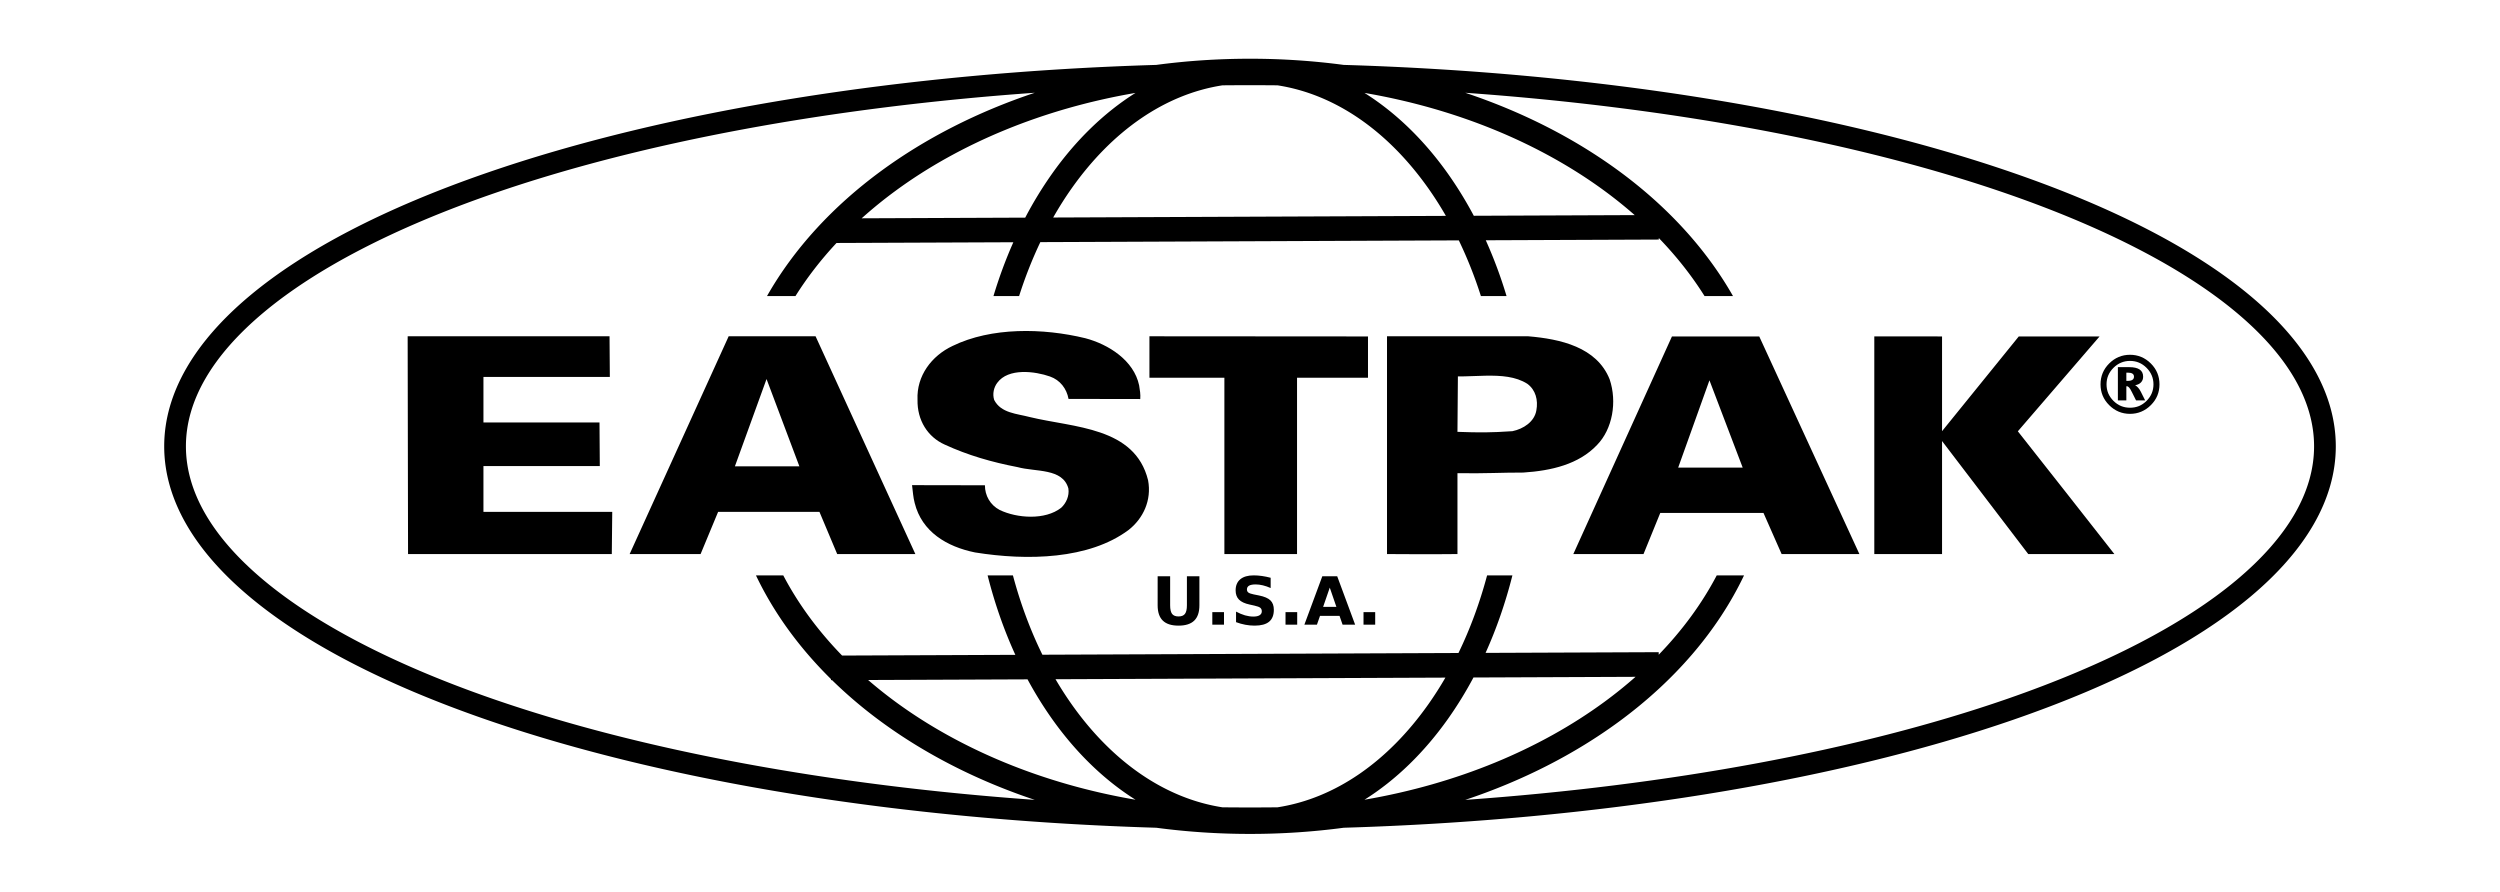 <svg height="892" viewBox="2.801 -8.589 354.597 145.654" width="2500" xmlns="http://www.w3.org/2000/svg"><path d="m75.518 46.324.05 6.637h-20.638v7.434h18.95l.05 7.125h-19v7.469h21.032l-.073 6.895h-33.271l-.063-35.56zm19.455-.001-16.172 35.561h11.586l2.863-6.895h16.543l2.9 6.895h12.763l-16.294-35.56h-14.189zm6.183 6.98 5.36 14.25h.004v.01l-.004-.01h-10.526zm35.658 17.349c-.004 1.674.861 3.224 2.41 4.031 2.846 1.368 7.43 1.687 10.037-.353.807-.742 1.366-1.92 1.182-3.158-.924-3.348-5.324-2.674-8.297-3.485-4.21-.813-8.112-1.934-11.89-3.675-2.784-1.245-4.514-3.975-4.447-7.319-.178-3.905 2.305-7.184 5.716-8.789 6.326-3.085 14.75-2.949 21.687-1.264 3.778.998 7.926 3.609 8.785 7.7.123.742.247 1.486.182 2.23l-11.71-.02c-.306-1.674-1.366-3.075-3.03-3.66-2.426-.857-6.813-1.438-8.613 1.036-.559.744-.808 1.796-.5 2.789 1.11 2.17 3.712 2.236 5.818 2.797 7.184 1.748 17.159 1.579 19.314 10.32.614 3.285-.817 6.256-3.175 8.11-6.453 4.823-16.551 5.053-25.1 3.674-4.584-.937-8.667-3.362-9.836-8.071-.247-.93-.308-1.922-.43-2.915zm62.552-24.328v6.763h-11.586v28.797h-11.864v-28.797c.121.002-12.239 0-12.239 0v-6.763l35.695.026zm3.105-.001v35.561s7.724.057 11.504 0v-13.203c4.912.063 7.045-.111 10.762-.105 4.584-.301 9.047-1.348 12.028-4.501 2.544-2.598 3.296-7.059 2.062-10.717-2.097-5.27-8.042-6.592-13.308-7.035zm16.095 6.437c2.522-.045 4.92.116 6.815 1.32 1.362.994 1.791 2.665 1.479 4.34-.31 1.855-2.112 3.031-3.91 3.4-3.593.24-5.321.239-8.975.108l.071-9.047h-.07c1.519.007 3.077-.094 4.59-.121zm30.434-6.412-16.107 35.536h11.463l2.736-6.717h16.853l2.963 6.717h12.7l-16.356-35.536zm6.122 7.164 5.427 14.25h-10.532zm37.981-7.164v15.47l12.529-15.47h13.195l-13.347 15.491s15.704 19.922 15.763 20.045h-14.065l-14.075-18.454v18.455h-11.063v-35.537z"/><path d="m323.795 50.343q-.785 0-1.46.285-.676.28-1.241.845-.565.565-.851 1.24-.28.67-.28 1.461 0 .786.28 1.462.286.669.85 1.234.56.558 1.235.838.682.279 1.467.279.8 0 1.468-.273.67-.28 1.234-.844.565-.565.845-1.234.285-.676.285-1.462 0-.792-.285-1.46-.28-.676-.845-1.241-.571-.572-1.247-.851-.669-.28-1.455-.28zm-.37 1.916h-.227v1.344h.227q.507 0 .76-.169.26-.175.26-.513t-.253-.5q-.247-.162-.767-.162zm.24-.897q1.144 0 1.709.39.565.383.565 1.169 0 .559-.344.922-.338.364-.962.474.267.143.494.403.234.26.422.636l.721 1.436h-1.487l-.695-1.384q-.247-.506-.435-.714-.189-.214-.377-.214h-.078v2.312h-1.383v-5.43zm.13-2.02q.988 0 1.838.358.858.357 1.566 1.065.708.708 1.058 1.558.351.851.351 1.851 0 .988-.35 1.838-.351.845-1.06 1.553-.707.708-1.565 1.065-.85.357-1.838.357-.987 0-1.844-.357-.85-.357-1.559-1.065-.708-.708-1.058-1.553-.351-.85-.351-1.838 0-1 .35-1.85.351-.851 1.06-1.56.707-.707 1.558-1.064.857-.358 1.844-.358z"/><path d="m180.1 1c-5.224 0-10.338.347-15.306 1.009-41.104 1.237-79.842 7.429-109.389 17.654-16.595 5.743-29.622 12.515-38.605 20.021-8.985 7.506-13.999 15.873-13.999 24.607s5.014 17.1 13.998 24.606 22.01 14.279 38.606 20.022c29.547 10.225 68.285 16.417 109.39 17.654 4.967.662 10.081 1.009 15.305 1.009s10.337-.347 15.305-1.009c41.104-1.237 79.843-7.429 109.39-17.654 16.595-5.743 29.62-12.516 38.605-20.022 8.984-7.506 13.998-15.872 13.998-24.606s-5.014-17.1-13.998-24.607c-8.984-7.506-22.01-14.278-38.605-20.02-29.547-10.226-68.286-16.418-109.39-17.655a115.892 115.892 0 0 0 -15.305-1.009zm0 4.32c1.498 0 2.994.01 4.488.023 9.463 1.463 18.031 7.504 24.59 16.762a57.398 57.398 0 0 1 2.908 4.557l-64.124.267c.96-1.688 1.98-3.3 3.06-4.824 6.558-9.258 15.126-15.299 24.59-16.762 1.493-.014 2.99-.022 4.488-.022zm-35.148 1.24c-9.379 3.127-17.867 7.472-25.099 12.779-7.853 5.761-14.233 12.689-18.62 20.415h4.647c1.902-3.03 4.145-5.929 6.702-8.668l28.874-.12a74.719 74.719 0 0 0 -3.246 8.788h4.187a69.692 69.692 0 0 1 3.466-8.806l68.336-.285a69.554 69.554 0 0 1 3.604 9.091h4.188a74.537 74.537 0 0 0 -3.39-9.109l28.25-.117v-.252c2.878 2.976 5.381 6.147 7.47 9.478h4.646c-4.388-7.726-10.768-14.653-18.621-20.415-7.232-5.307-15.72-9.652-25.099-12.779 33.286 2.367 64.116 8.055 88.388 16.455 16.321 5.648 29 12.297 37.492 19.391 8.491 7.095 12.724 14.508 12.724 21.885s-4.233 14.79-12.724 21.885c-8.492 7.094-21.17 13.743-37.492 19.391-24.272 8.4-55.102 14.088-88.388 16.455 9.379-3.127 17.867-7.472 25.099-12.779 9.01-6.611 16.079-14.754 20.425-23.88h-4.458c-2.418 4.614-5.61 8.96-9.476 12.957l-.002-.417-28.271.117c1.785-3.949 3.256-8.192 4.384-12.657h-4.134c-1.206 4.517-2.78 8.772-4.675 12.675l-67.94.282c-1.957-3.98-3.579-8.33-4.814-12.957h-4.133c1.158 4.585 2.679 8.936 4.529 12.975l-28.287.118c-3.925-4.033-7.162-8.427-9.608-13.093h-4.46c2.929 6.147 7.092 11.85 12.254 16.937v.174h.176a74.12 74.12 0 0 0 7.997 6.77c7.232 5.306 15.72 9.65 25.099 12.777-33.286-2.366-64.116-8.054-88.388-16.454-16.321-5.648-29-12.297-37.491-19.391-8.492-7.096-12.725-14.508-12.725-21.886s4.233-14.79 12.725-21.885c8.492-7.094 21.17-13.743 37.491-19.391 24.272-8.4 55.102-14.088 88.388-16.455zm16.454.022c-5.153 3.237-9.773 7.752-13.642 13.214a62.952 62.952 0 0 0 -4.366 7.152l-26.706.11a72.022 72.022 0 0 1 5.53-4.491c10.543-7.737 24.045-13.394 39.184-15.985zm37.387 0c15.14 2.591 28.64 8.248 39.184 15.985a72.43 72.43 0 0 1 4.94 3.968l-26.274.109a62.784 62.784 0 0 0 -4.207-6.848c-3.87-5.462-8.49-9.977-13.643-13.214zm44.262 95.346a72.359 72.359 0 0 1 -5.078 4.086c-10.543 7.737-24.045 13.393-39.184 15.984 5.153-3.237 9.773-7.751 13.643-13.213a62.73 62.73 0 0 0 4.152-6.746zm-31.048.13a57.306 57.306 0 0 1 -2.83 4.419c-6.558 9.257-15.126 15.298-24.59 16.76-1.493.015-2.989.024-4.487.024-1.499 0-2.995-.01-4.489-.023-9.463-1.463-18.03-7.504-24.59-16.761a57.12 57.12 0 0 1 -2.677-4.155zm-68.232.283a62.587 62.587 0 0 0 3.989 6.444c3.87 5.462 8.49 9.976 13.642 13.213-15.14-2.59-28.64-8.247-39.184-15.984a72.74 72.74 0 0 1 -4.477-3.565z"/><path d="m165.02 85.507h2.04v4.742q0 .98.317 1.404.323.418 1.049.418.731 0 1.049-.418.323-.424.323-1.404v-4.742h2.04v4.742q0 1.68-.842 2.5-.843.822-2.57.822-1.722 0-2.564-.822-.843-.82-.843-2.5zm8.927 5.86h1.907v2.05h-1.907zm9.526-5.611v1.674q-.652-.291-1.272-.44-.62-.148-1.17-.148-.732 0-1.082.201-.35.202-.35.626 0 .317.234.498.238.174.858.302l.87.174q1.318.265 1.875.806.556.54.556 1.536 0 1.309-.779 1.95-.773.636-2.368.636-.753 0-1.51-.143-.758-.143-1.515-.424v-1.722q.757.403 1.462.61.71.2 1.367.2.667 0 1.022-.222.355-.223.355-.636 0-.37-.243-.572-.239-.201-.96-.36l-.789-.175q-1.187-.254-1.738-.81-.545-.557-.545-1.5 0-1.182.763-1.817.763-.636 2.193-.636.652 0 1.34.1.69.096 1.426.292zm2.427 5.611h1.907v2.05h-1.908zm8.82.609h-3.189l-.503 1.441h-2.05l2.93-7.91h2.431l2.93 7.91h-2.05zm-2.68-1.468h2.167l-1.081-3.147zm6.596.859h1.907v2.05h-1.907z"/></svg>